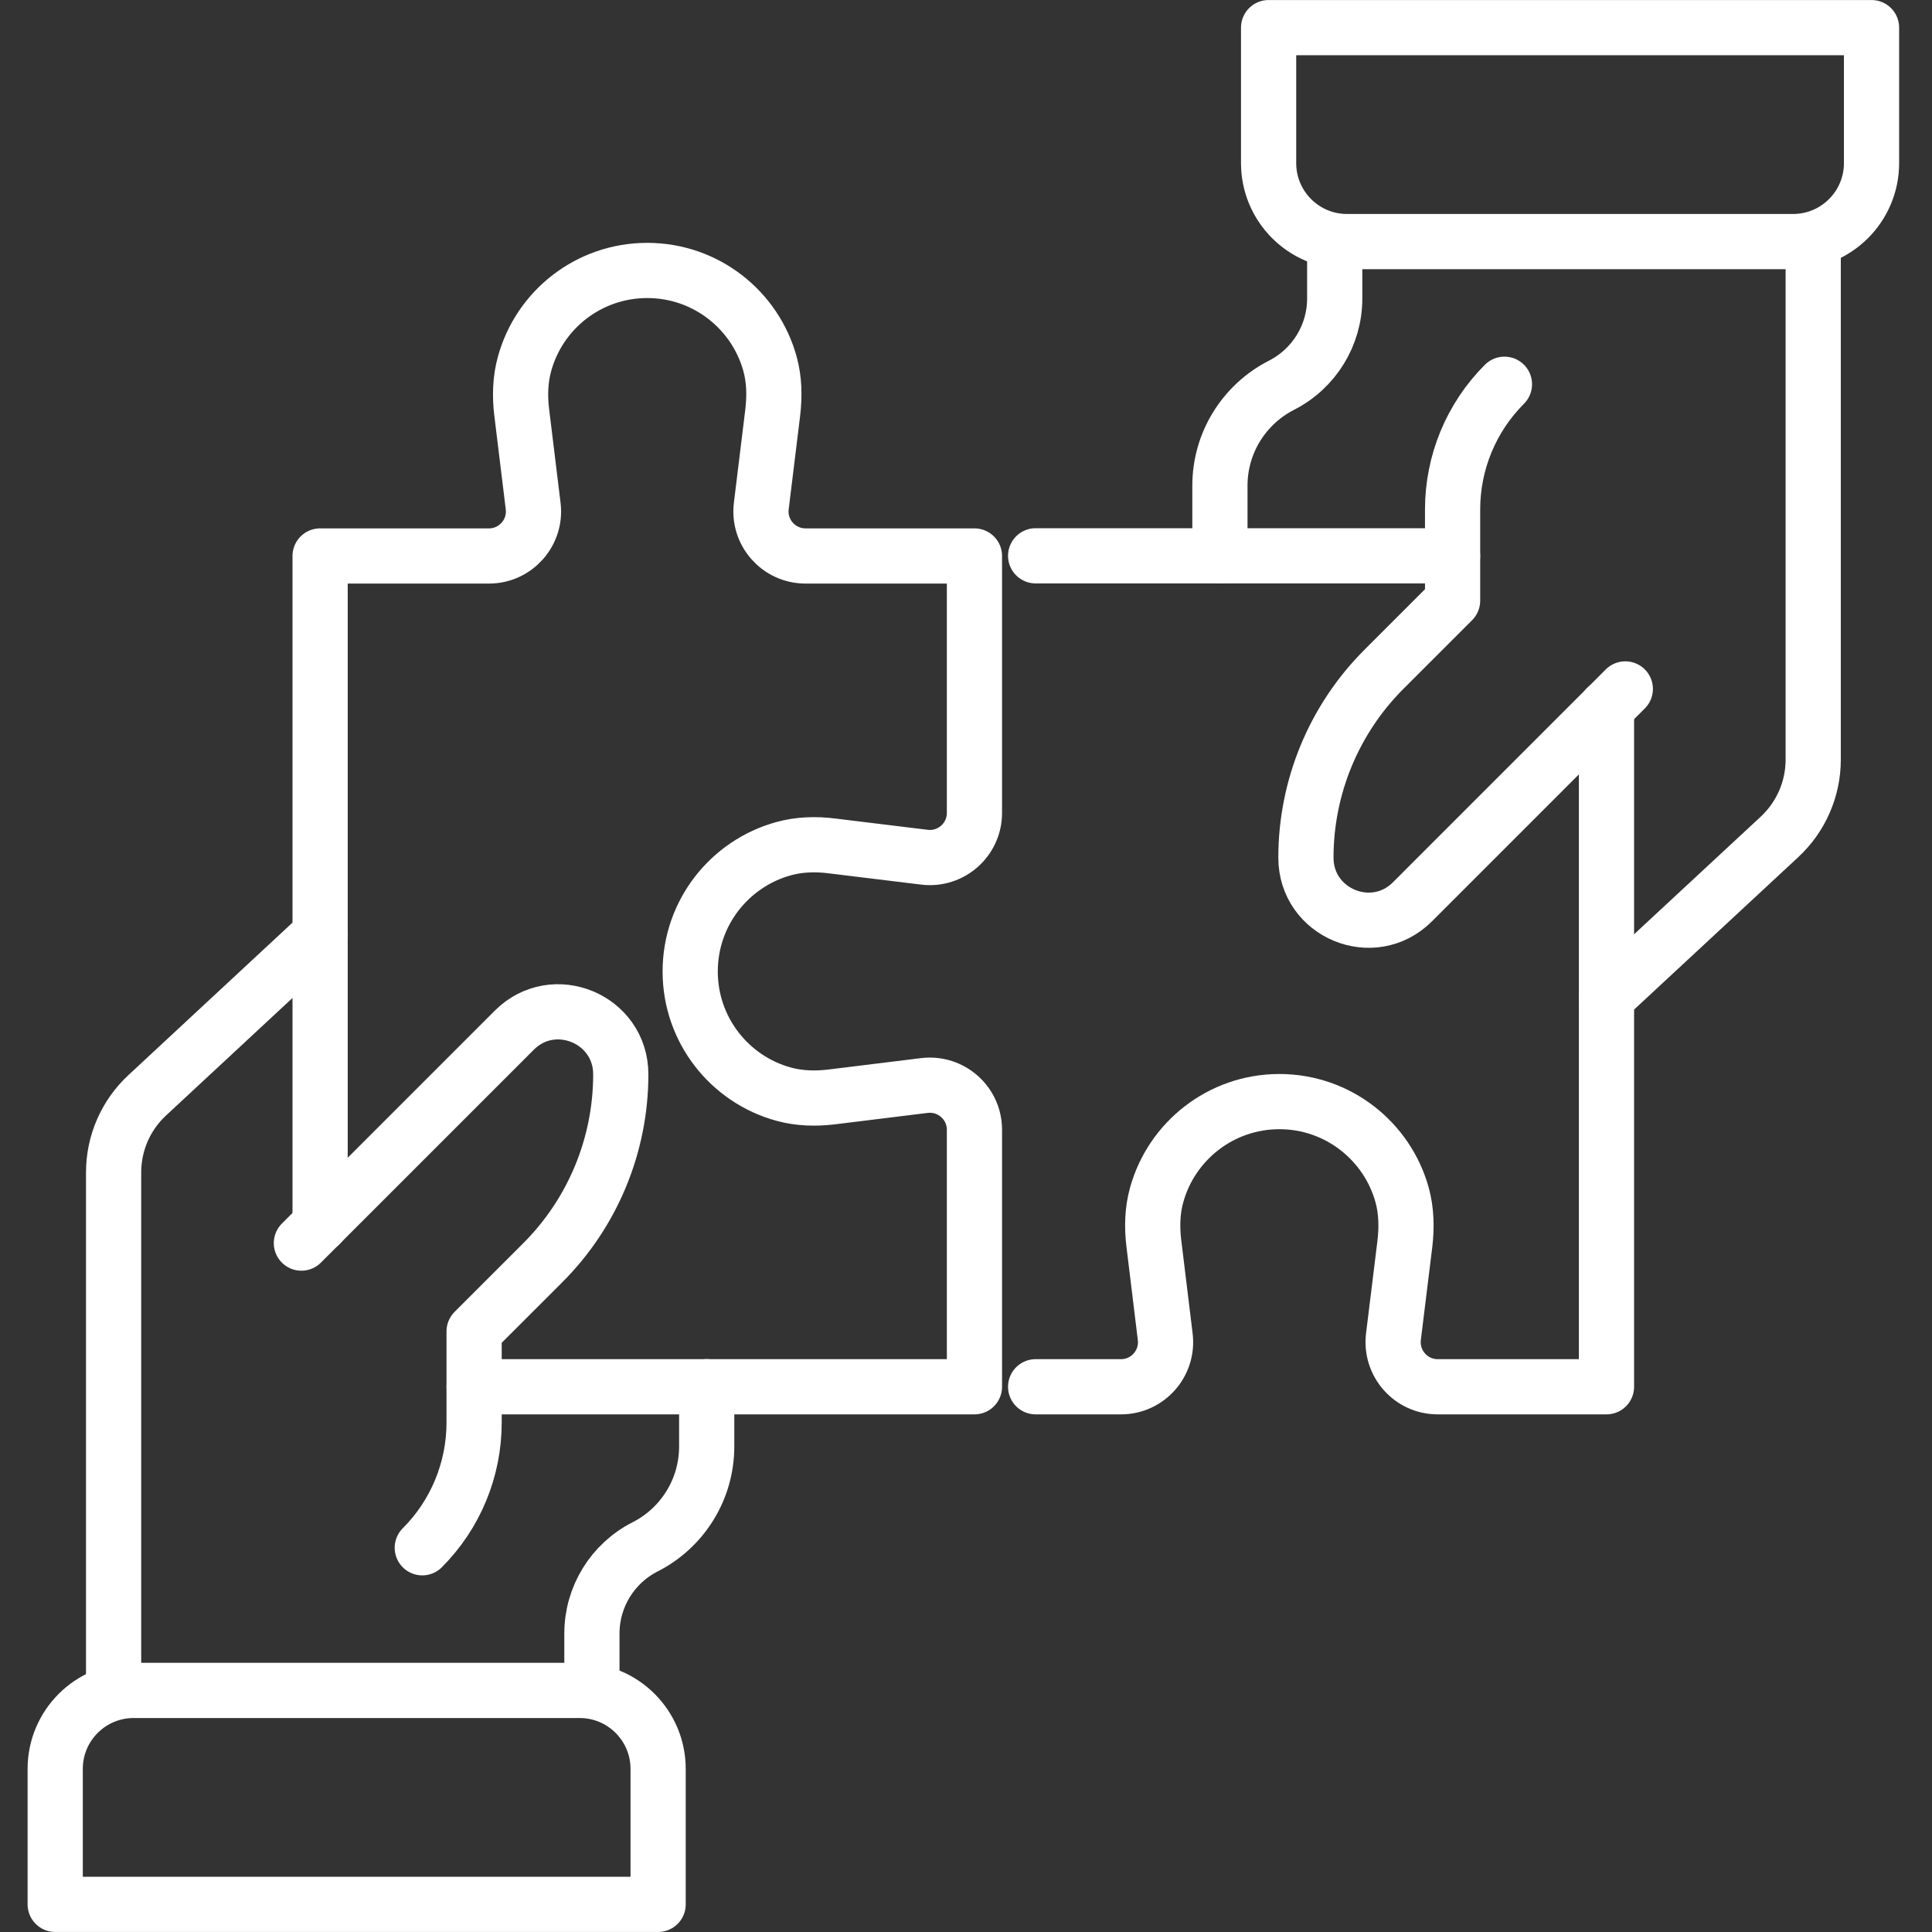 <svg width="70" height="70" viewBox="0 0 70 70" fill="none" xmlns="http://www.w3.org/2000/svg">
<rect x="0" y="0" width="70" height="70" fill="#333333" stroke="none"/>
<path d="M4.116 61.251V42.482C4.116 41.416 4.557 40.403 5.34 39.679L11.601 33.861" stroke="white" stroke-width="2" stroke-linecap="round" stroke-linejoin="round"/>
<path d="M25.605 50.244V52.406C25.605 53.173 25.392 53.91 25.003 54.541C24.615 55.173 24.059 55.696 23.375 56.045C22.193 56.644 21.446 57.858 21.446 59.184V61.251" stroke="white" stroke-width="2" stroke-linecap="round" stroke-linejoin="round"/>
<path d="M10.92 45.04L18.633 37.327C20.057 35.902 22.492 36.912 22.492 38.926C22.492 41.486 21.476 43.944 19.663 45.754L17.178 48.238V51.541C17.178 53.243 16.504 54.875 15.3 56.079" stroke="white" stroke-width="2" stroke-linecap="round" stroke-linejoin="round"/>
<path d="M4.843 61.247H21.002C22.572 61.247 23.845 62.52 23.845 64.09V68.999H2V64.09C2 62.52 3.273 61.247 4.843 61.247Z" stroke="white" stroke-width="2" stroke-linecap="round" stroke-linejoin="round"/>
<path d="M65.696 8.753V27.521C65.696 28.588 65.252 29.601 64.472 30.325L58.207 36.142" stroke="white" stroke-width="2" stroke-linecap="round" stroke-linejoin="round"/>
<path d="M48.359 8.753V10.819C48.359 12.145 47.612 13.356 46.431 13.958C45.746 14.307 45.19 14.834 44.802 15.462C44.414 16.094 44.2 16.828 44.2 17.598V20.134" stroke="white" stroke-width="2" stroke-linecap="round" stroke-linejoin="round"/>
<path d="M58.888 24.961L51.176 32.674C49.751 34.099 47.316 33.089 47.316 31.075C47.316 28.515 48.333 26.057 50.146 24.247L52.63 21.763V18.459C52.63 16.758 53.304 15.126 54.509 13.922" stroke="white" stroke-width="2" stroke-linecap="round" stroke-linejoin="round"/>
<path d="M64.966 8.753L48.806 8.753C47.237 8.753 45.964 7.48 45.964 5.91V1.001L67.809 1.001V5.91C67.809 7.48 66.535 8.753 64.966 8.753Z" stroke="white" stroke-width="2" stroke-linecap="round" stroke-linejoin="round"/>
<path d="M52.629 20.138H37.523" stroke="white" stroke-width="2" stroke-linecap="round" stroke-linejoin="round"/>
<path d="M58.206 25.639V50.245H52.09C51.119 50.245 50.372 49.396 50.487 48.431L50.902 45.059C50.971 44.47 50.958 43.871 50.803 43.302C50.267 41.35 48.477 39.913 46.354 39.913C44.232 39.913 42.442 41.35 41.906 43.302C41.748 43.871 41.735 44.47 41.807 45.059L42.218 48.431C42.337 49.396 41.583 50.245 40.619 50.245H37.523" stroke="white" stroke-width="2" stroke-linecap="round" stroke-linejoin="round"/>
<path d="M17.179 50.245H35.306V40.933C35.306 39.962 34.457 39.215 33.493 39.33L30.149 39.742C29.564 39.814 28.962 39.801 28.392 39.643C26.441 39.11 25.007 37.32 25.007 35.198C25.007 33.075 26.441 31.285 28.392 30.749C28.962 30.591 29.564 30.575 30.149 30.65L33.493 31.058C34.457 31.177 35.306 30.423 35.306 29.456V20.144H29.185C28.215 20.144 27.465 19.295 27.583 18.334L27.998 14.942C28.067 14.356 28.057 13.754 27.899 13.185C27.363 11.233 25.576 9.799 23.45 9.799C21.325 9.799 19.538 11.233 19.005 13.185C18.847 13.754 18.831 14.356 18.903 14.942L19.317 18.334C19.436 19.295 18.682 20.144 17.718 20.144H11.598V44.368" stroke="white" stroke-width="2" stroke-linecap="round" stroke-linejoin="round"/>
</svg>
